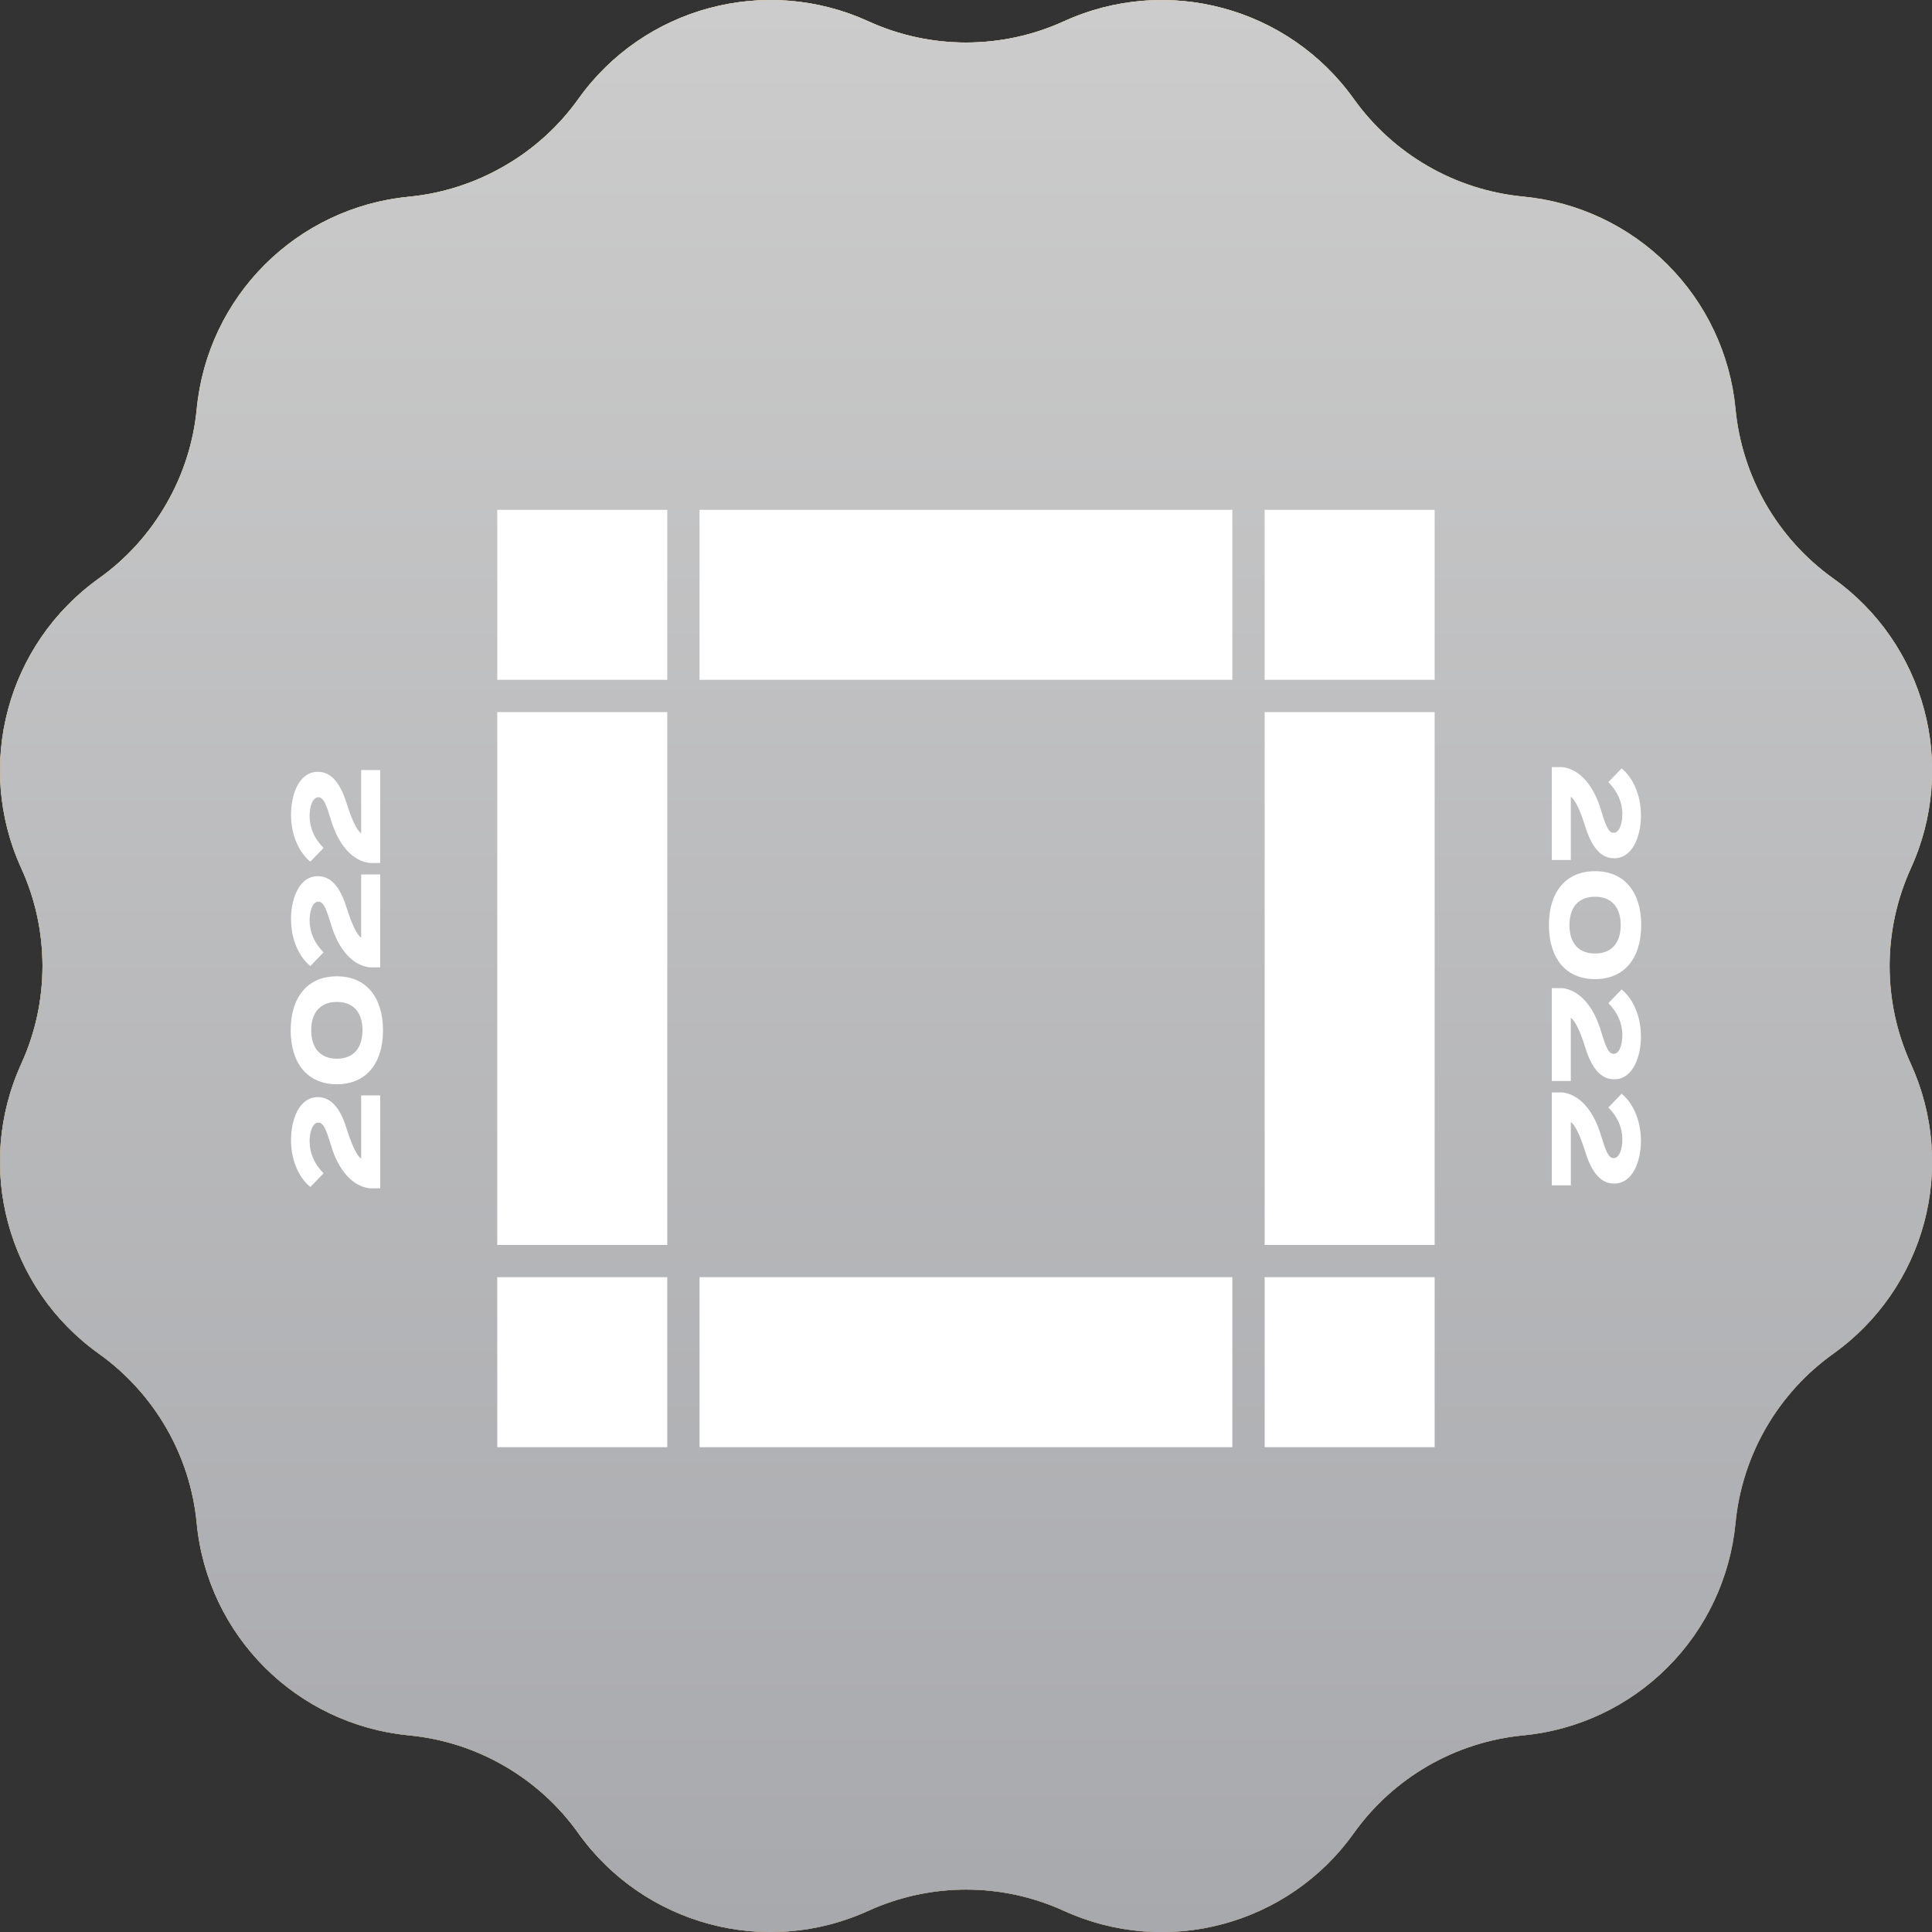 <svg fill="none" height="72" viewBox="0 0 72 72" width="72" xmlns="http://www.w3.org/2000/svg" xmlns:xlink="http://www.w3.org/1999/xlink"><rect x="0" y="0" width="72" height="72" fill="#333333" stroke="none"/><linearGradient id="a" gradientUnits="userSpaceOnUse" x1="36.003" x2="36.003" y1="0" y2="72.005"><stop offset="0" stop-color="#dfbd69"/><stop offset="1" stop-color="#926f34"/></linearGradient><linearGradient id="b" gradientUnits="userSpaceOnUse" x1="36.003" x2="36.003" y1="0" y2="72.005"><stop offset="0" stop-color="#ccc"/><stop offset="1" stop-color="#a8a9ad"/></linearGradient><clipPath id="c"><path d="m0 0h72v72h-72z"/></clipPath><g clip-path="url(#c)"><path d="m26.433.301c1.916-.514 4.005-.381 5.921.493 1.158.529 2.403.792 3.645.792s2.488-.263 3.645-.792c1.913-.874 4.005-1.007 5.921-.493 1.916.514 3.66 1.675 4.882 3.385.738 1.037 1.684 1.886 2.763 2.509 1.076.623 2.285 1.016 3.552 1.137 2.095.203 3.972 1.13 5.374 2.533 1.403 1.403 2.333 3.28 2.533 5.374.121 1.266.514 2.475 1.137 3.552.623 1.076 1.472 2.022 2.509 2.763 1.714 1.221 2.872 2.965 3.385 4.882.514 1.916.381 4.005-.493 5.921-.529 1.158-.792 2.403-.792 3.645s.263 2.488.792 3.645c.874 1.913 1.006 4.005.493 5.921-.514 1.916-1.675 3.66-3.385 4.882-1.037.738-1.886 1.684-2.509 2.763-.623 1.076-1.016 2.285-1.137 3.552-.203 2.095-1.13 3.972-2.533 5.374-1.403 1.403-3.28 2.333-5.374 2.533-1.266.121-2.475.514-3.552 1.137-1.076.623-2.022 1.472-2.763 2.509-1.221 1.714-2.965 2.872-4.882 3.385-1.916.514-4.005.381-5.921-.493-1.158-.529-2.403-.792-3.645-.792s-2.488.263-3.645.792c-1.913.874-4.005 1.007-5.921.493-1.916-.514-3.66-1.675-4.882-3.385-.738-1.037-1.684-1.886-2.763-2.509-1.076-.623-2.285-1.016-3.552-1.137-2.095-.203-3.972-1.131-5.374-2.533s-2.333-3.28-2.533-5.374c-.121-1.266-.514-2.476-1.137-3.552-.623-1.076-1.472-2.022-2.509-2.763-1.714-1.221-2.872-2.965-3.385-4.882-.514-1.916-.381-4.005.493-5.921.529-1.158.792-2.403.792-3.645s-.263-2.488-.792-3.645c-.874-1.913-1.007-4.005-.493-5.921.514-1.916 1.675-3.66 3.385-4.882 1.037-.738 1.886-1.684 2.509-2.763.623-1.076 1.016-2.285 1.137-3.552.203-2.095 1.13-3.972 2.533-5.374 1.403-1.403 3.28-2.333 5.374-2.533 1.266-.121 2.476-.514 3.552-1.137 1.076-.623 2.022-1.472 2.763-2.509 1.221-1.714 2.965-2.872 4.882-3.385z" fill="#fff"/><path d="m26.44.301c1.971-.531 4.065-.357 5.921.491 1.144.523 2.388.793 3.646.792 1.258 0 2.501-.27 3.646-.792 1.856-.845 3.949-1.019 5.919-.491 1.97.528 3.696 1.725 4.881 3.385.731 1.023 1.673 1.876 2.762 2.504 1.089.628 2.3 1.015 3.552 1.135 2.033.194 3.935 1.09 5.379 2.535 1.444 1.444 2.34 3.346 2.533 5.38.12 1.252.507 2.464 1.135 3.554.628 1.09 1.483 2.032 2.506 2.764 1.662 1.184 2.859 2.91 3.387 4.881.528 1.971.354 4.064-.493 5.921-.522 1.145-.792 2.388-.792 3.646s.27 2.501.792 3.646c.847 1.856 1.021 3.949.493 5.92s-1.726 3.696-3.387 4.88c-1.022.731-1.876 1.672-2.504 2.76-.628 1.088-1.016 2.299-1.137 3.549-.194 2.033-1.09 3.934-2.534 5.378s-3.346 2.34-5.378 2.534c-1.252.121-2.463.509-3.552 1.138s-2.031 1.484-2.761 2.507c-1.184 1.661-2.909 2.859-4.88 3.387-1.971.528-4.064.354-5.92-.493-1.145-.522-2.388-.792-3.646-.792-1.258 0-2.501.27-3.646.792-1.857.845-3.949 1.018-5.919.489-1.97-.529-3.695-1.727-4.879-3.388-.732-1.023-1.674-1.878-2.764-2.506-1.09-.628-2.302-1.015-3.554-1.135-2.031-.195-3.931-1.091-5.374-2.534-1.443-1.443-2.339-3.343-2.534-5.374-.121-1.254-.511-2.466-1.142-3.556-.629-1.09-1.485-2.032-2.51-2.762-1.66-1.185-2.857-2.91-3.385-4.881-.528-1.97-.354-4.063.491-5.919.522-1.144.792-2.388.792-3.646.001-1.258-.269-2.501-.792-3.646-.844-1.857-1.016-3.95-.487-5.919.529-1.97 1.727-3.694 3.387-4.879 1.024-.735 1.878-1.681 2.504-2.775.629-1.086 1.019-2.294 1.142-3.543.195-2.031 1.091-3.931 2.534-5.374 1.443-1.443 3.343-2.339 5.374-2.534 1.249-.123 2.457-.513 3.543-1.142 1.094-.626 2.04-1.48 2.775-2.504 1.183-1.661 2.907-2.858 4.877-3.385z" fill="url(#a)"/><path d="m26.44.301c1.971-.531 4.065-.357 5.921.491 1.144.523 2.388.793 3.646.792 1.258 0 2.501-.27 3.646-.792 1.856-.845 3.949-1.019 5.919-.491 1.97.528 3.696 1.725 4.881 3.385.731 1.023 1.673 1.876 2.762 2.504 1.089.628 2.3 1.015 3.552 1.135 2.033.194 3.935 1.09 5.379 2.535 1.444 1.444 2.34 3.346 2.533 5.38.12 1.252.507 2.464 1.135 3.554.628 1.09 1.483 2.032 2.506 2.764 1.662 1.184 2.859 2.91 3.387 4.881.528 1.971.354 4.064-.493 5.921-.522 1.145-.792 2.388-.792 3.646s.27 2.501.792 3.646c.847 1.856 1.021 3.949.493 5.92s-1.726 3.696-3.387 4.88c-1.022.731-1.876 1.672-2.504 2.76-.628 1.088-1.016 2.299-1.137 3.549-.194 2.033-1.09 3.934-2.534 5.378s-3.346 2.34-5.378 2.534c-1.252.121-2.463.509-3.552 1.138s-2.031 1.484-2.761 2.507c-1.184 1.661-2.909 2.859-4.88 3.387-1.971.528-4.064.354-5.92-.493-1.145-.522-2.388-.792-3.646-.792-1.258 0-2.501.27-3.646.792-1.857.845-3.949 1.018-5.919.489-1.97-.529-3.695-1.727-4.879-3.388-.732-1.023-1.674-1.878-2.764-2.506-1.09-.628-2.302-1.015-3.554-1.135-2.031-.195-3.931-1.091-5.374-2.534-1.443-1.443-2.339-3.343-2.534-5.374-.121-1.254-.511-2.466-1.142-3.556-.629-1.09-1.485-2.032-2.51-2.762-1.66-1.185-2.857-2.91-3.385-4.881-.528-1.97-.354-4.063.491-5.919.522-1.144.792-2.388.792-3.646.001-1.258-.269-2.501-.792-3.646-.844-1.857-1.016-3.95-.487-5.919.529-1.97 1.727-3.694 3.387-4.879 1.024-.735 1.878-1.681 2.504-2.775.629-1.086 1.019-2.294 1.142-3.543.195-2.031 1.091-3.931 2.534-5.374 1.443-1.443 3.343-2.339 5.374-2.534 1.249-.123 2.457-.513 3.543-1.142 1.094-.626 2.04-1.48 2.775-2.504 1.183-1.661 2.907-2.858 4.877-3.385z" fill="url(#b)"/><g fill="#fff"><path d="m10.845 42.495c0-.78.305-1.608 1-1.608.553 0 .871.511 1.088 1.221.166.529.36.964.526 1.07v-2.355h.71v3.461h-.405c-.623-.082-1.149-.653-1.433-1.614-.148-.466-.248-.834-.466-.834-.218 0-.327.344-.327.701 0 .441.184.849.52 1.188l-.493.511c-.411-.333-.719-.976-.719-1.741"/><path d="m12.553 37.339c-.617 0-.955.396-.955 1.055 0 .659.336 1.061.955 1.061.62 0 .955-.396.955-1.061 0-.665-.336-1.055-.955-1.055m0 3.068c-1.088 0-1.72-.774-1.72-2.01 0-1.236.632-2.013 1.72-2.013s1.72.774 1.72 2.013-.632 2.01-1.72 2.01z"/><path d="m10.845 34.261c0-.78.305-1.608 1-1.608.553 0 .871.511 1.088 1.221.166.529.36.964.526 1.07v-2.355h.71v3.461h-.405c-.623-.082-1.149-.653-1.433-1.614-.148-.466-.248-.834-.466-.834-.218 0-.327.345-.327.701 0 .441.184.849.52 1.188l-.493.511c-.411-.333-.719-.976-.719-1.741"/><path d="m10.845 30.371c0-.78.305-1.608 1-1.608.553 0 .871.511 1.088 1.221.166.529.36.964.526 1.07v-2.355h.71v3.461h-.405c-.623-.085-1.149-.656-1.433-1.614-.148-.466-.248-.834-.466-.834-.218 0-.327.344-.327.701 0 .441.184.849.52 1.188l-.493.511c-.411-.333-.719-.976-.719-1.741"/><path d="m61.154 30.377c0 .78-.305 1.608-1 1.608-.553 0-.871-.511-1.088-1.221-.166-.529-.36-.964-.526-1.07v2.355h-.71v-3.461h.405c.623.082 1.149.653 1.433 1.614.148.466.248.834.466.834.218 0 .326-.345.326-.701 0-.441-.184-.849-.52-1.188l.493-.511c.411.332.719.976.719 1.741"/><path d="m59.444 35.534c.617 0 .955-.396.955-1.055s-.336-1.061-.955-1.061c-.62 0-.955.396-.955 1.061s.336 1.055.955 1.055zm0-3.068c1.088 0 1.72.774 1.72 2.01s-.632 2.013-1.72 2.013c-1.088 0-1.72-.774-1.72-2.013s.632-2.01 1.72-2.01z"/><path d="m61.154 38.614c0 .78-.305 1.608-1 1.608-.553 0-.871-.511-1.088-1.221-.166-.529-.36-.964-.526-1.07v2.355h-.71v-3.461h.405c.623.082 1.149.656 1.433 1.614.148.466.248.834.466.834.218 0 .326-.345.326-.701 0-.441-.184-.849-.52-1.188l.493-.511c.411.333.719.976.719 1.741"/><path d="m61.154 42.501c0 .78-.305 1.608-1 1.608-.553 0-.871-.511-1.088-1.221-.166-.529-.36-.964-.526-1.07v2.355h-.71v-3.461h.405c.623.082 1.149.653 1.433 1.614.148.465.248.834.466.834.218 0 .326-.345.326-.701 0-.441-.184-.849-.52-1.188l.493-.511c.411.333.719.976.719 1.741"/><path d="m24.867 47.597h-6.336v6.335h6.336z"/><path d="m45.926 19h-19.856v6.335h19.856z"/><path d="m53.465 47.597h-6.335v6.335h6.335z"/><path d="m45.926 47.597h-19.856v6.335h19.856z"/><path d="m53.465 26.538h-6.335v19.859h6.335z"/><path d="m53.465 19h-6.335v6.335h6.335z"/><path d="m24.867 19h-6.336v6.335h6.336z"/><path d="m24.867 26.538h-6.336v19.859h6.336z"/></g></g></svg>